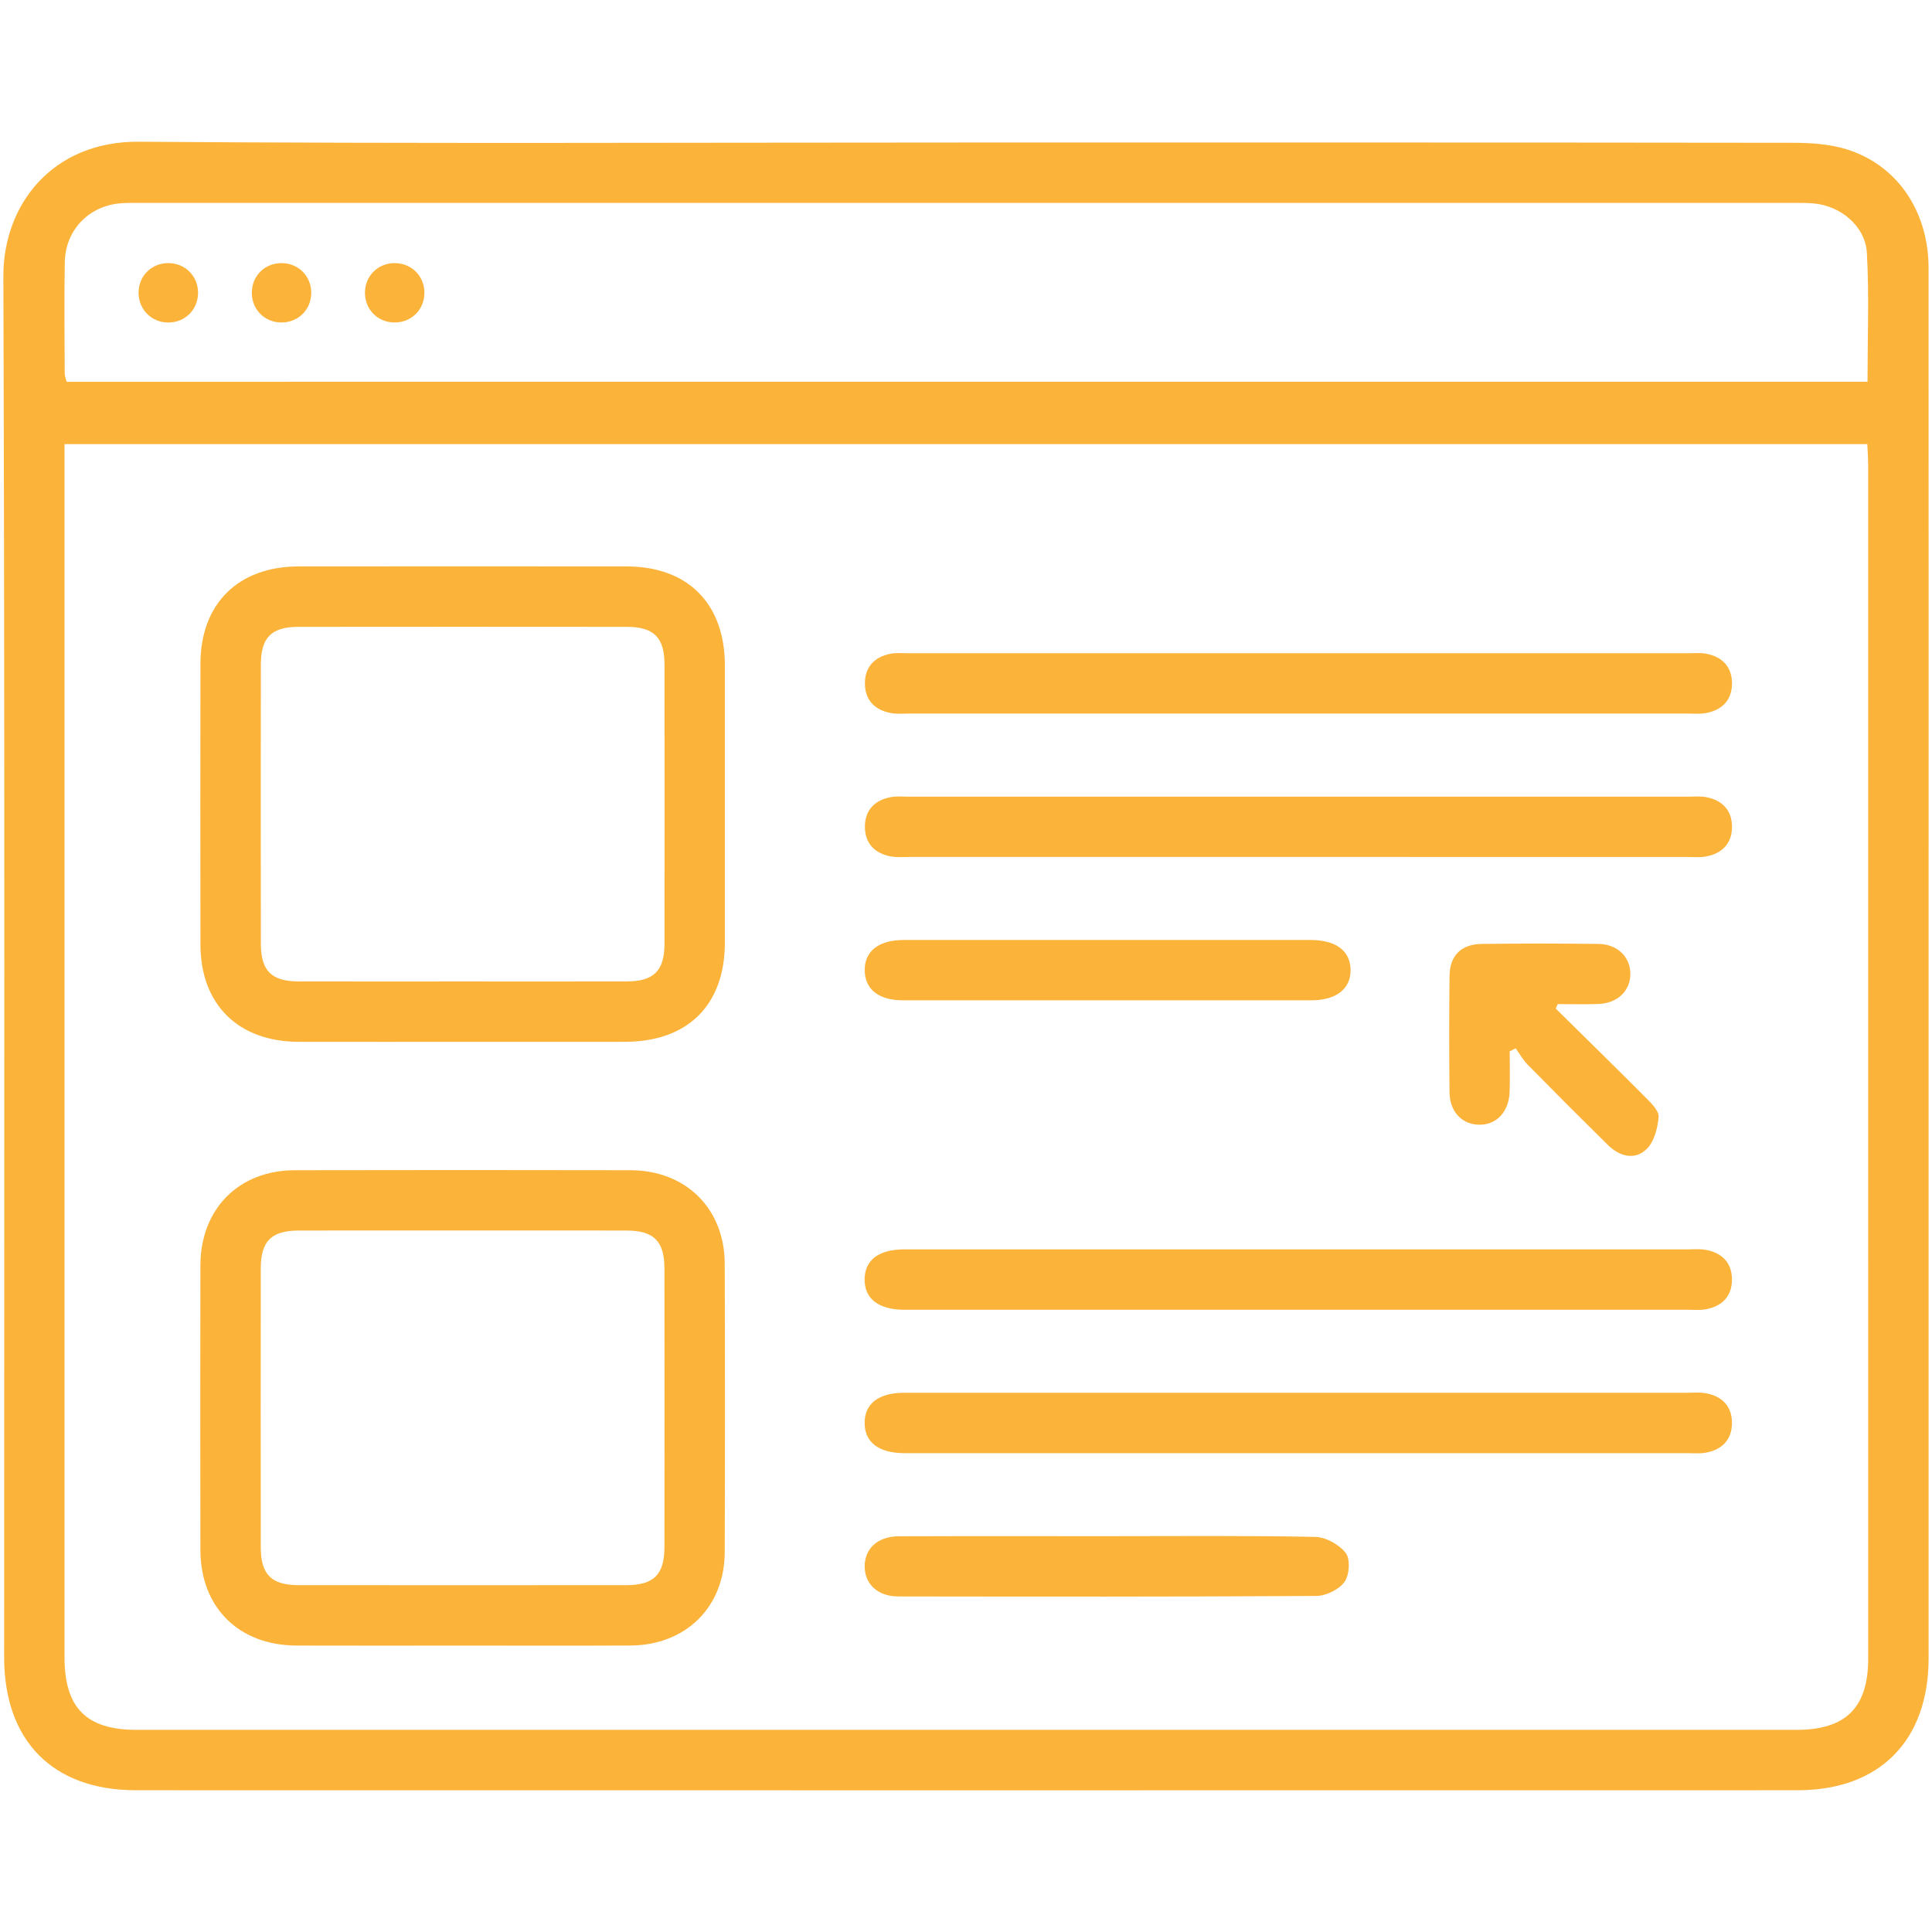 <svg xmlns="http://www.w3.org/2000/svg" xmlns:xlink="http://www.w3.org/1999/xlink" id="Layer_1" x="0px" y="0px" viewBox="0 0 512 512" style="enable-background:new 0 0 512 512;" xml:space="preserve"><style type="text/css">	.st0{fill:#FBB33A;}</style><g>	<path class="st0" d="M256.23,37.77c72.98,0,145.97-0.03,218.95,0.07c4.77,0.01,9.76,0.34,14.26,1.75  c13.4,4.19,21.64,16.45,21.65,31.43c0.03,62.49,0.01,124.97,0.01,187.46c0,60.32,0.01,120.64,0,180.96  c0,21.82-12.97,34.98-34.68,34.99c-146.8,0.03-293.6,0.02-440.4,0c-22.02,0-34.92-13.08-34.92-35.25  c0-121.97,0.2-243.94-0.21-365.91C0.83,54.12,13.99,37.39,36.78,37.56C109.93,38.11,183.08,37.77,256.23,37.77z M17.1,117.69  c0,2.42,0,4.25,0,6.07c0,105.15,0,210.29,0,315.44c0,13.39,5.77,19.23,19.11,19.23c146.64,0.01,293.28,0.01,439.91,0  c13.05,0,18.97-5.92,18.97-18.88c0-105.48,0-210.96-0.01-316.44c0-1.76-0.15-3.52-0.23-5.42  C335.49,117.69,176.59,117.69,17.1,117.69z M494.91,101.17c0-11.53,0.45-22.84-0.16-34.09c-0.39-7.17-6.99-12.57-14.19-13.18  c-1.82-0.16-3.66-0.13-5.49-0.13c-145.94-0.01-291.88-0.01-437.82,0c-1.67,0-3.34-0.03-5,0.08c-8.56,0.57-14.92,7-15.08,15.63  c-0.18,9.83-0.05,19.66-0.02,29.49c0,0.76,0.35,1.51,0.52,2.21C176.81,101.17,335.69,101.17,494.91,101.17z"></path>	<path class="st0" d="M122.62,276.1c-14.49,0-28.98,0.02-43.48-0.01c-16.01-0.03-26-9.9-26.02-25.75c-0.04-24.82-0.03-49.64,0-74.46  c0.02-15.87,10.01-25.76,26-25.77c28.98-0.03,57.97-0.03,86.95,0c16.24,0.01,26.01,9.87,26.03,26.24c0.02,24.49,0.02,48.97,0,73.46  c-0.02,16.54-9.83,26.26-26.5,26.28C151.27,276.11,136.94,276.1,122.62,276.1z M122.6,260.1c14.5,0,29,0.03,43.5-0.01  c7.17-0.02,9.99-2.83,10-9.99c0.03-24.66,0.03-49.33,0-73.99c-0.01-7.17-2.82-9.98-9.99-9.99c-29-0.03-57.99-0.03-86.99,0  c-7.18,0.01-9.98,2.81-9.99,9.98c-0.03,24.66-0.03,49.33,0,73.99c0.01,7.18,2.82,9.98,9.99,10C93.6,260.13,108.1,260.1,122.6,260.1  z"></path>	<path class="st0" d="M122.57,436.1c-14.66,0-29.32,0.04-43.98-0.01c-15.3-0.05-25.45-10.09-25.48-25.29  c-0.05-25.15-0.05-50.31,0-75.46c0.03-14.97,10.15-25.19,25.03-25.22c29.65-0.06,59.3-0.06,88.95,0  c14.68,0.03,24.92,10.18,24.97,24.77c0.09,25.49,0.09,50.97,0,76.46c-0.05,14.56-10.34,24.66-25.03,24.73  C152.22,436.15,137.4,436.1,122.57,436.1z M122.6,326.1c-14.5,0-29-0.03-43.5,0.01c-7.18,0.02-9.98,2.81-9.99,9.98  c-0.03,24.66-0.03,49.33,0,73.99c0.01,7.18,2.82,9.99,9.98,10c29,0.03,57.99,0.03,86.99,0c7.17-0.01,9.99-2.83,10-9.99  c0.03-24.66,0.03-49.33,0-73.99c-0.01-7.17-2.82-9.97-9.99-9.99C151.6,326.07,137.1,326.1,122.6,326.1z"></path>	<path class="st0" d="M344.11,189.1c-34.33,0-68.66,0-102.99,0c-1.67,0-3.37,0.17-4.99-0.13c-4.3-0.79-6.91-3.43-6.92-7.86  c0-4.43,2.59-7.07,6.9-7.88c1.45-0.27,2.99-0.12,4.49-0.12c69,0,137.99,0,206.99,0c1.5,0,3.04-0.15,4.49,0.12  c4.31,0.79,6.91,3.45,6.92,7.86c0.01,4.42-2.6,7.08-6.9,7.88c-1.62,0.3-3.32,0.13-4.99,0.13  C412.77,189.1,378.44,189.1,344.11,189.1z"></path>	<path class="st0" d="M344.11,227.1c-34.33,0-68.66,0-102.99,0c-1.67,0-3.37,0.17-4.99-0.13c-4.3-0.79-6.91-3.44-6.92-7.86  c0-4.43,2.59-7.07,6.9-7.87c1.45-0.27,2.99-0.12,4.49-0.12c69,0,137.99,0,206.99,0c1.5,0,3.04-0.15,4.49,0.12  c4.31,0.79,6.91,3.45,6.92,7.86c0.01,4.42-2.61,7.08-6.91,7.88c-1.62,0.3-3.32,0.13-4.99,0.13  C412.77,227.1,378.44,227.1,344.11,227.1z"></path>	<path class="st0" d="M344.1,331.1c34.33,0,68.66,0,102.99,0c1.67,0,3.37-0.17,4.99,0.13c4.31,0.78,6.91,3.45,6.91,7.87  c0,4.42-2.62,7.08-6.92,7.87c-1.62,0.3-3.32,0.13-4.99,0.13c-68.66,0-137.33,0-205.99,0c-0.5,0-1,0-1.5,0  c-6.75-0.04-10.46-2.89-10.46-8.01c0-5.13,3.7-7.98,10.46-7.99C274.44,331.09,309.27,331.1,344.1,331.1z"></path>	<path class="st0" d="M344.1,369.1c34.33,0,68.66,0,102.99,0c1.67,0,3.37-0.17,4.99,0.13c4.31,0.78,6.91,3.45,6.91,7.87  c0,4.42-2.61,7.08-6.91,7.87c-1.62,0.3-3.32,0.13-4.99,0.13c-68.66,0-137.33,0-205.99,0c-0.5,0-1,0-1.5,0  c-6.75-0.04-10.46-2.89-10.46-8.01c0-5.13,3.7-7.98,10.46-7.99C274.44,369.09,309.27,369.1,344.1,369.1z"></path>	<path class="st0" d="M293.86,249.1c17.81,0,35.61-0.01,53.42,0c6.73,0.01,10.54,2.84,10.64,7.85c0.1,5.05-3.77,8.14-10.35,8.14  c-36.11,0.01-72.22,0.02-108.33,0c-6.35,0-9.99-2.9-10.08-7.85c-0.1-5.13,3.64-8.12,10.3-8.13  C257.58,249.09,275.72,249.1,293.86,249.1z"></path>	<path class="st0" d="M293.1,407.1c18.47,0,36.95-0.18,55.41,0.19c2.83,0.06,6.4,2.03,8.13,4.28c1.25,1.62,0.98,5.85-0.34,7.66  c-1.48,2.03-4.89,3.69-7.48,3.71c-36.94,0.23-73.89,0.18-110.83,0.13c-5.43-0.01-8.91-3.37-8.84-8.07  c0.06-4.69,3.52-7.85,9.04-7.87C256.49,407.06,274.79,407.1,293.1,407.1z"></path>	<path class="st0" d="M412.3,267.3c7.93,7.83,15.91,15.61,23.76,23.51c1.49,1.49,3.62,3.55,3.49,5.19c-0.24,2.98-1.2,6.64-3.23,8.57  c-3.18,3.01-7.19,1.85-10.26-1.18c-7.11-7.01-14.16-14.07-21.16-21.19c-1.26-1.28-2.16-2.91-3.23-4.38  c-0.53,0.26-1.06,0.53-1.58,0.79c0,3.55,0.09,7.11-0.02,10.66c-0.17,5.38-3.48,8.89-8.15,8.79c-4.52-0.1-7.73-3.46-7.78-8.6  c-0.11-10.31-0.12-20.63,0.01-30.95c0.07-5.29,3.13-8.29,8.5-8.36c10.31-0.13,20.63-0.13,30.95,0c5.06,0.06,8.46,3.46,8.46,7.95  c0,4.49-3.4,7.78-8.46,7.97c-3.6,0.13-7.21,0.03-10.81,0.03C412.61,266.49,412.45,266.9,412.3,267.3z"></path>	<path class="st0" d="M44.6,69.72c4.45,0,7.89,3.43,7.89,7.87c0,4.44-3.44,7.88-7.88,7.88c-4.44,0-7.88-3.43-7.89-7.88  C36.71,73.15,40.14,69.72,44.6,69.72z"></path>	<path class="st0" d="M74.76,69.73c4.45,0.08,7.8,3.57,7.72,8.02c-0.09,4.45-3.57,7.79-8.03,7.71c-4.45-0.08-7.8-3.57-7.71-8.02  C66.81,72.99,70.29,69.65,74.76,69.73z"></path>	<path class="st0" d="M104.43,85.46c-4.45-0.08-7.79-3.57-7.71-8.03c0.09-4.45,3.57-7.79,8.04-7.7c4.45,0.09,7.8,3.57,7.71,8.03  C112.38,82.21,108.89,85.55,104.43,85.46z"></path></g></svg>
